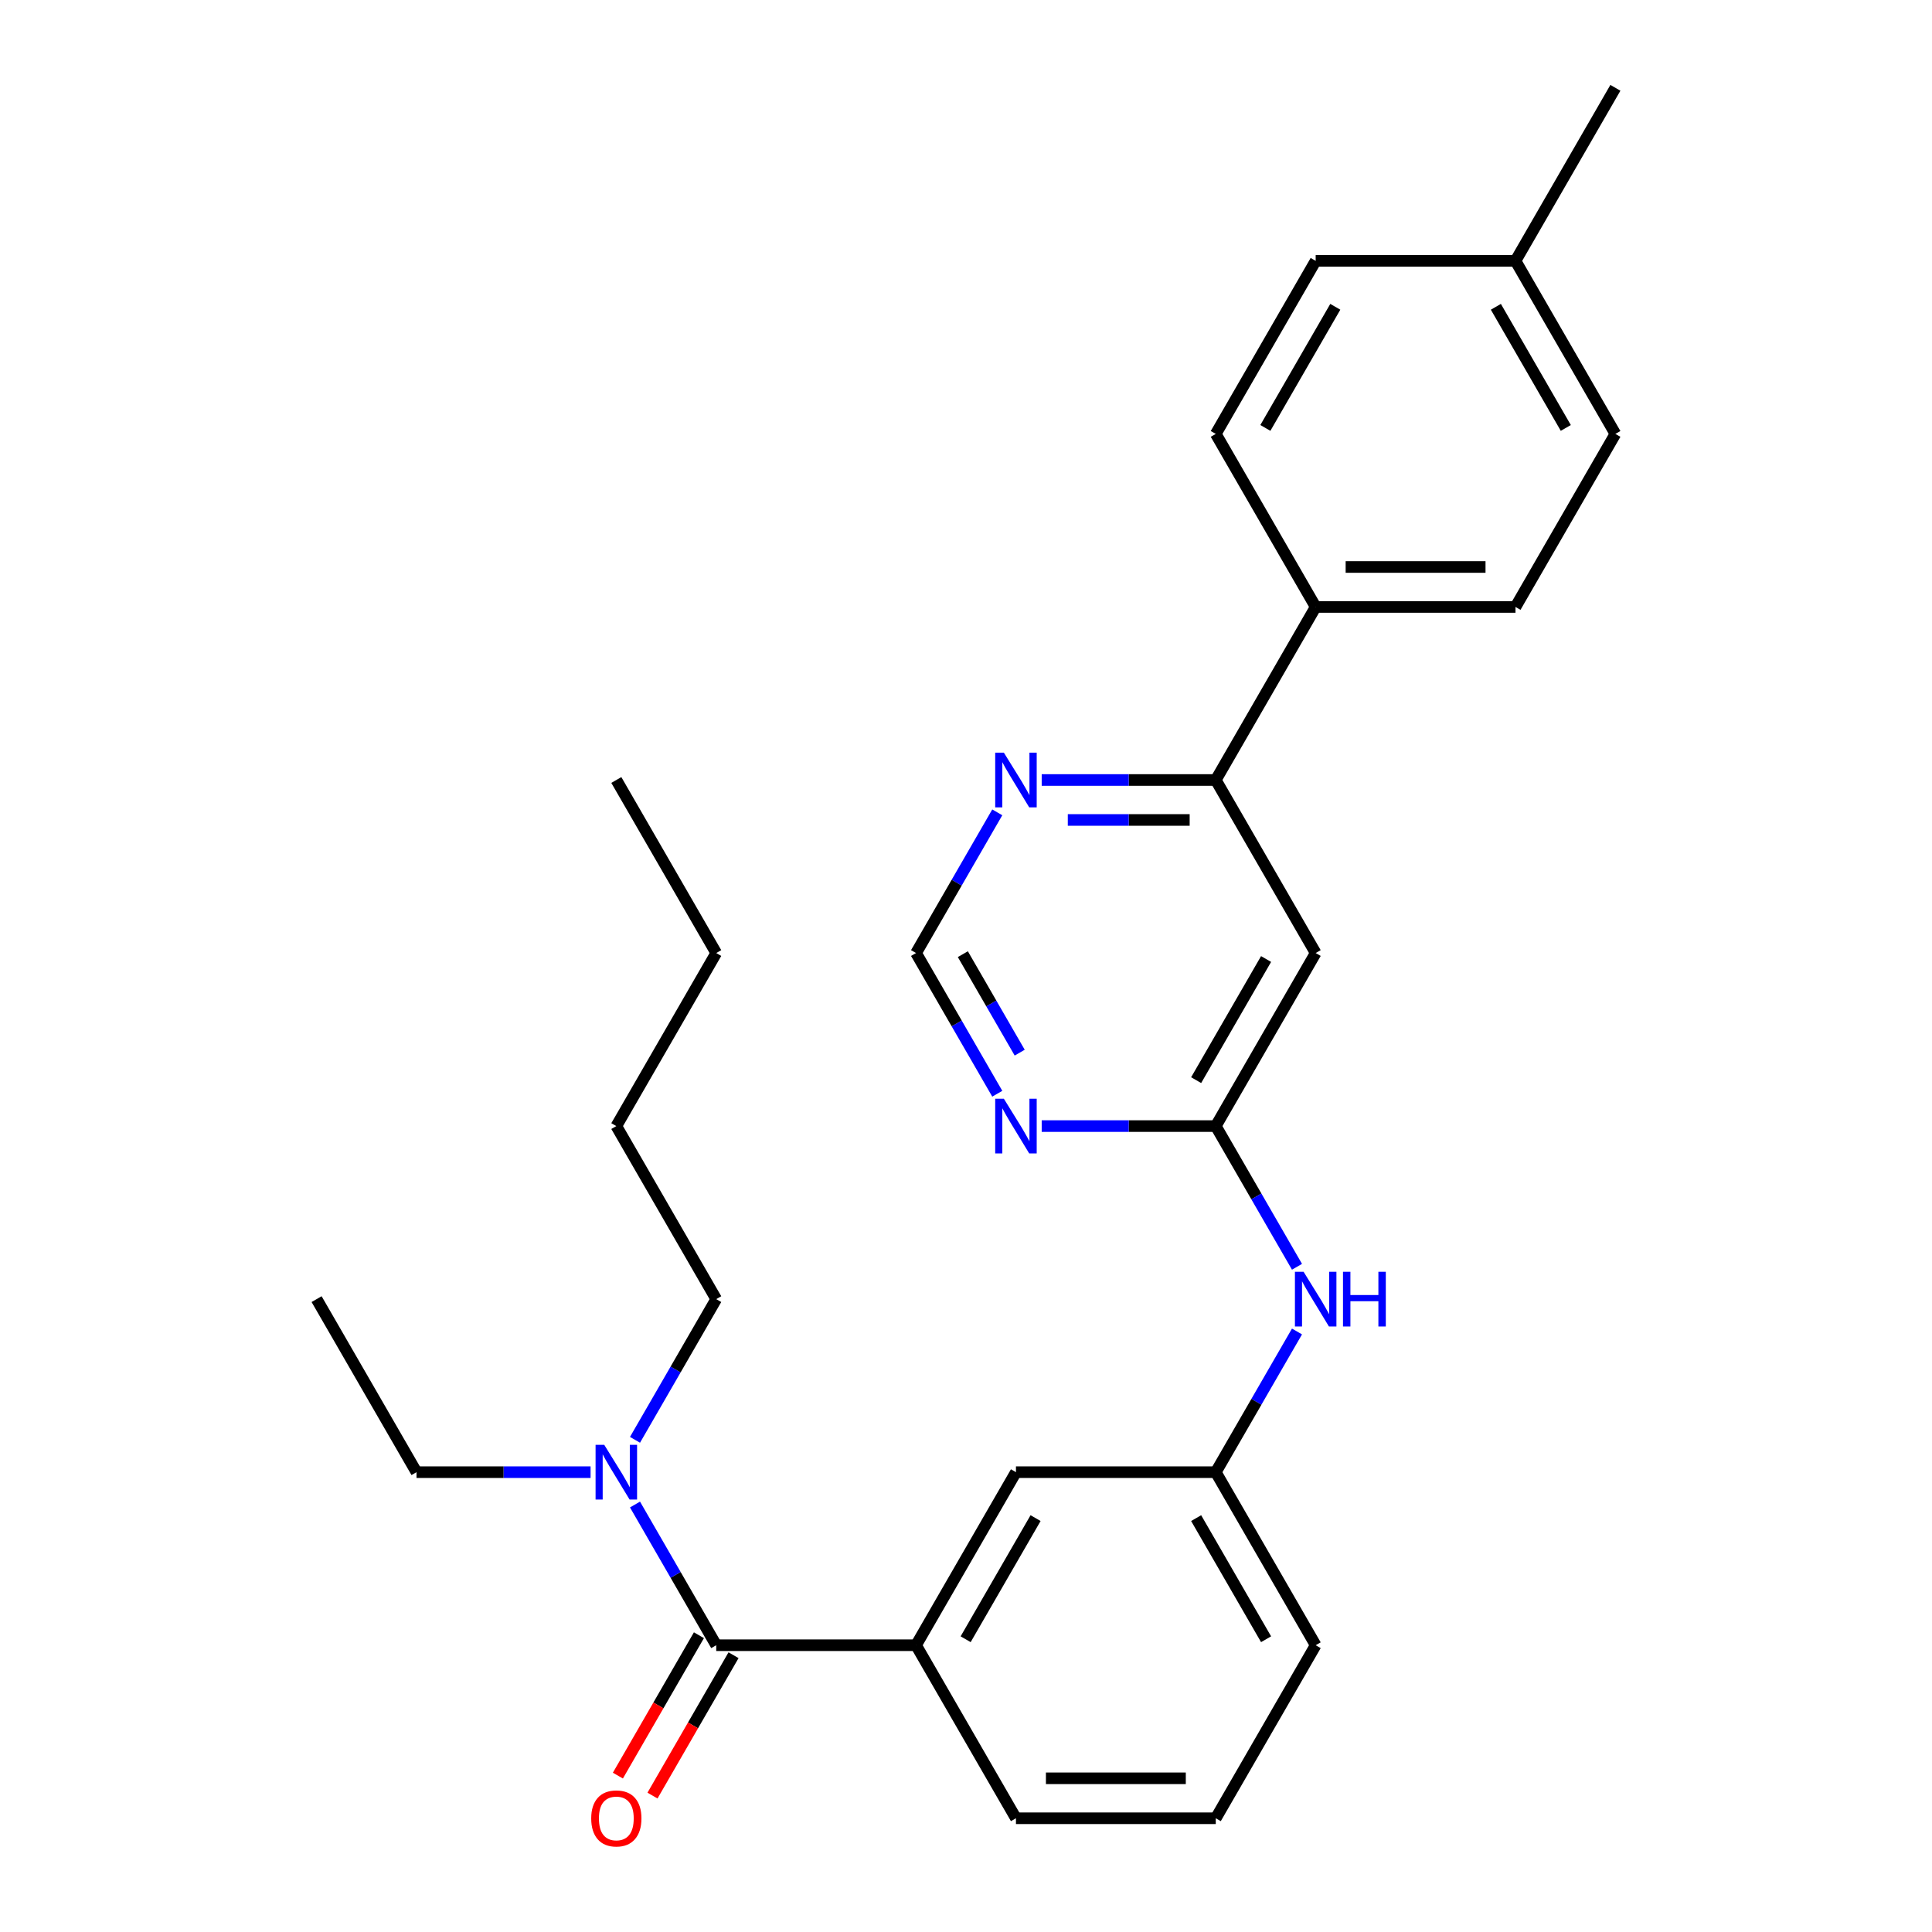 <?xml version='1.0' encoding='iso-8859-1'?>
<svg version='1.1' baseProfile='full'
              xmlns='http://www.w3.org/2000/svg'
                      xmlns:rdkit='http://www.rdkit.org/xml'
                      xmlns:xlink='http://www.w3.org/1999/xlink'
                  xml:space='preserve'
width='1000px' height='1000px' viewBox='0 0 1000 1000'>
<!-- END OF HEADER -->
<rect style='opacity:1.0;fill:#FFFFFF;stroke:none' width='1000' height='1000' x='0' y='0'> </rect>
<path class='bond-2' d='M 370.72,851.563 L 474.144,851.563' style='fill:none;fill-rule:evenodd;stroke:#000000;stroke-width:6px;stroke-linecap:butt;stroke-linejoin:miter;stroke-opacity:1' />
<path class='bond-7' d='M 370.72,851.563 L 349.698,815.152' style='fill:none;fill-rule:evenodd;stroke:#000000;stroke-width:6px;stroke-linecap:butt;stroke-linejoin:miter;stroke-opacity:1' />
<path class='bond-7' d='M 349.698,815.152 L 328.677,778.741' style='fill:none;fill-rule:evenodd;stroke:#0000FF;stroke-width:6px;stroke-linecap:butt;stroke-linejoin:miter;stroke-opacity:1' />
<path class='bond-11' d='M 361.764,846.391 L 340.788,882.722' style='fill:none;fill-rule:evenodd;stroke:#000000;stroke-width:6px;stroke-linecap:butt;stroke-linejoin:miter;stroke-opacity:1' />
<path class='bond-11' d='M 340.788,882.722 L 319.812,919.053' style='fill:none;fill-rule:evenodd;stroke:#FF0000;stroke-width:6px;stroke-linecap:butt;stroke-linejoin:miter;stroke-opacity:1' />
<path class='bond-11' d='M 379.677,856.734 L 358.701,893.065' style='fill:none;fill-rule:evenodd;stroke:#000000;stroke-width:6px;stroke-linecap:butt;stroke-linejoin:miter;stroke-opacity:1' />
<path class='bond-11' d='M 358.701,893.065 L 337.726,929.396' style='fill:none;fill-rule:evenodd;stroke:#FF0000;stroke-width:6px;stroke-linecap:butt;stroke-linejoin:miter;stroke-opacity:1' />
<path class='bond-0' d='M 629.28,582.86 L 650.302,619.271' style='fill:none;fill-rule:evenodd;stroke:#000000;stroke-width:6px;stroke-linecap:butt;stroke-linejoin:miter;stroke-opacity:1' />
<path class='bond-0' d='M 650.302,619.271 L 671.323,655.682' style='fill:none;fill-rule:evenodd;stroke:#0000FF;stroke-width:6px;stroke-linecap:butt;stroke-linejoin:miter;stroke-opacity:1' />
<path class='bond-1' d='M 629.28,582.86 L 680.991,493.292' style='fill:none;fill-rule:evenodd;stroke:#000000;stroke-width:6px;stroke-linecap:butt;stroke-linejoin:miter;stroke-opacity:1' />
<path class='bond-1' d='M 619.123,559.082 L 655.321,496.385' style='fill:none;fill-rule:evenodd;stroke:#000000;stroke-width:6px;stroke-linecap:butt;stroke-linejoin:miter;stroke-opacity:1' />
<path class='bond-3' d='M 629.28,582.86 L 584.231,582.86' style='fill:none;fill-rule:evenodd;stroke:#000000;stroke-width:6px;stroke-linecap:butt;stroke-linejoin:miter;stroke-opacity:1' />
<path class='bond-3' d='M 584.231,582.86 L 539.182,582.86' style='fill:none;fill-rule:evenodd;stroke:#0000FF;stroke-width:6px;stroke-linecap:butt;stroke-linejoin:miter;stroke-opacity:1' />
<path class='bond-4' d='M 680.991,493.292 L 629.28,403.725' style='fill:none;fill-rule:evenodd;stroke:#000000;stroke-width:6px;stroke-linecap:butt;stroke-linejoin:miter;stroke-opacity:1' />
<path class='bond-10' d='M 474.144,851.563 L 525.856,761.995' style='fill:none;fill-rule:evenodd;stroke:#000000;stroke-width:6px;stroke-linecap:butt;stroke-linejoin:miter;stroke-opacity:1' />
<path class='bond-10' d='M 499.814,848.47 L 536.013,785.773' style='fill:none;fill-rule:evenodd;stroke:#000000;stroke-width:6px;stroke-linecap:butt;stroke-linejoin:miter;stroke-opacity:1' />
<path class='bond-18' d='M 474.144,851.563 L 525.856,941.13' style='fill:none;fill-rule:evenodd;stroke:#000000;stroke-width:6px;stroke-linecap:butt;stroke-linejoin:miter;stroke-opacity:1' />
<path class='bond-8' d='M 516.188,566.114 L 495.166,529.703' style='fill:none;fill-rule:evenodd;stroke:#0000FF;stroke-width:6px;stroke-linecap:butt;stroke-linejoin:miter;stroke-opacity:1' />
<path class='bond-8' d='M 495.166,529.703 L 474.144,493.292' style='fill:none;fill-rule:evenodd;stroke:#000000;stroke-width:6px;stroke-linecap:butt;stroke-linejoin:miter;stroke-opacity:1' />
<path class='bond-8' d='M 527.795,544.849 L 513.079,519.361' style='fill:none;fill-rule:evenodd;stroke:#0000FF;stroke-width:6px;stroke-linecap:butt;stroke-linejoin:miter;stroke-opacity:1' />
<path class='bond-8' d='M 513.079,519.361 L 498.364,493.873' style='fill:none;fill-rule:evenodd;stroke:#000000;stroke-width:6px;stroke-linecap:butt;stroke-linejoin:miter;stroke-opacity:1' />
<path class='bond-9' d='M 629.28,403.725 L 680.991,314.157' style='fill:none;fill-rule:evenodd;stroke:#000000;stroke-width:6px;stroke-linecap:butt;stroke-linejoin:miter;stroke-opacity:1' />
<path class='bond-29' d='M 629.28,403.725 L 584.231,403.725' style='fill:none;fill-rule:evenodd;stroke:#000000;stroke-width:6px;stroke-linecap:butt;stroke-linejoin:miter;stroke-opacity:1' />
<path class='bond-29' d='M 584.231,403.725 L 539.182,403.725' style='fill:none;fill-rule:evenodd;stroke:#0000FF;stroke-width:6px;stroke-linecap:butt;stroke-linejoin:miter;stroke-opacity:1' />
<path class='bond-29' d='M 615.765,424.41 L 584.231,424.41' style='fill:none;fill-rule:evenodd;stroke:#000000;stroke-width:6px;stroke-linecap:butt;stroke-linejoin:miter;stroke-opacity:1' />
<path class='bond-29' d='M 584.231,424.41 L 552.696,424.41' style='fill:none;fill-rule:evenodd;stroke:#0000FF;stroke-width:6px;stroke-linecap:butt;stroke-linejoin:miter;stroke-opacity:1' />
<path class='bond-5' d='M 516.188,420.47 L 495.166,456.881' style='fill:none;fill-rule:evenodd;stroke:#0000FF;stroke-width:6px;stroke-linecap:butt;stroke-linejoin:miter;stroke-opacity:1' />
<path class='bond-5' d='M 495.166,456.881 L 474.144,493.292' style='fill:none;fill-rule:evenodd;stroke:#000000;stroke-width:6px;stroke-linecap:butt;stroke-linejoin:miter;stroke-opacity:1' />
<path class='bond-6' d='M 671.323,689.173 L 650.302,725.584' style='fill:none;fill-rule:evenodd;stroke:#0000FF;stroke-width:6px;stroke-linecap:butt;stroke-linejoin:miter;stroke-opacity:1' />
<path class='bond-6' d='M 650.302,725.584 L 629.28,761.995' style='fill:none;fill-rule:evenodd;stroke:#000000;stroke-width:6px;stroke-linecap:butt;stroke-linejoin:miter;stroke-opacity:1' />
<path class='bond-20' d='M 305.683,761.995 L 260.634,761.995' style='fill:none;fill-rule:evenodd;stroke:#0000FF;stroke-width:6px;stroke-linecap:butt;stroke-linejoin:miter;stroke-opacity:1' />
<path class='bond-20' d='M 260.634,761.995 L 215.585,761.995' style='fill:none;fill-rule:evenodd;stroke:#000000;stroke-width:6px;stroke-linecap:butt;stroke-linejoin:miter;stroke-opacity:1' />
<path class='bond-21' d='M 328.677,745.249 L 349.698,708.838' style='fill:none;fill-rule:evenodd;stroke:#0000FF;stroke-width:6px;stroke-linecap:butt;stroke-linejoin:miter;stroke-opacity:1' />
<path class='bond-21' d='M 349.698,708.838 L 370.72,672.427' style='fill:none;fill-rule:evenodd;stroke:#000000;stroke-width:6px;stroke-linecap:butt;stroke-linejoin:miter;stroke-opacity:1' />
<path class='bond-13' d='M 680.991,314.157 L 784.415,314.157' style='fill:none;fill-rule:evenodd;stroke:#000000;stroke-width:6px;stroke-linecap:butt;stroke-linejoin:miter;stroke-opacity:1' />
<path class='bond-13' d='M 696.505,293.472 L 768.902,293.472' style='fill:none;fill-rule:evenodd;stroke:#000000;stroke-width:6px;stroke-linecap:butt;stroke-linejoin:miter;stroke-opacity:1' />
<path class='bond-14' d='M 680.991,314.157 L 629.28,224.59' style='fill:none;fill-rule:evenodd;stroke:#000000;stroke-width:6px;stroke-linecap:butt;stroke-linejoin:miter;stroke-opacity:1' />
<path class='bond-12' d='M 525.856,761.995 L 629.28,761.995' style='fill:none;fill-rule:evenodd;stroke:#000000;stroke-width:6px;stroke-linecap:butt;stroke-linejoin:miter;stroke-opacity:1' />
<path class='bond-28' d='M 629.28,761.995 L 680.991,851.563' style='fill:none;fill-rule:evenodd;stroke:#000000;stroke-width:6px;stroke-linecap:butt;stroke-linejoin:miter;stroke-opacity:1' />
<path class='bond-28' d='M 619.123,785.773 L 655.321,848.47' style='fill:none;fill-rule:evenodd;stroke:#000000;stroke-width:6px;stroke-linecap:butt;stroke-linejoin:miter;stroke-opacity:1' />
<path class='bond-16' d='M 784.415,314.157 L 836.127,224.59' style='fill:none;fill-rule:evenodd;stroke:#000000;stroke-width:6px;stroke-linecap:butt;stroke-linejoin:miter;stroke-opacity:1' />
<path class='bond-15' d='M 629.28,224.59 L 680.991,135.022' style='fill:none;fill-rule:evenodd;stroke:#000000;stroke-width:6px;stroke-linecap:butt;stroke-linejoin:miter;stroke-opacity:1' />
<path class='bond-15' d='M 654.95,221.497 L 691.148,158.8' style='fill:none;fill-rule:evenodd;stroke:#000000;stroke-width:6px;stroke-linecap:butt;stroke-linejoin:miter;stroke-opacity:1' />
<path class='bond-17' d='M 680.991,135.022 L 784.415,135.022' style='fill:none;fill-rule:evenodd;stroke:#000000;stroke-width:6px;stroke-linecap:butt;stroke-linejoin:miter;stroke-opacity:1' />
<path class='bond-30' d='M 836.127,224.59 L 784.415,135.022' style='fill:none;fill-rule:evenodd;stroke:#000000;stroke-width:6px;stroke-linecap:butt;stroke-linejoin:miter;stroke-opacity:1' />
<path class='bond-30' d='M 810.457,221.497 L 774.258,158.8' style='fill:none;fill-rule:evenodd;stroke:#000000;stroke-width:6px;stroke-linecap:butt;stroke-linejoin:miter;stroke-opacity:1' />
<path class='bond-23' d='M 784.415,135.022 L 836.127,45.455' style='fill:none;fill-rule:evenodd;stroke:#000000;stroke-width:6px;stroke-linecap:butt;stroke-linejoin:miter;stroke-opacity:1' />
<path class='bond-19' d='M 525.856,941.13 L 629.28,941.13' style='fill:none;fill-rule:evenodd;stroke:#000000;stroke-width:6px;stroke-linecap:butt;stroke-linejoin:miter;stroke-opacity:1' />
<path class='bond-19' d='M 541.369,920.445 L 613.766,920.445' style='fill:none;fill-rule:evenodd;stroke:#000000;stroke-width:6px;stroke-linecap:butt;stroke-linejoin:miter;stroke-opacity:1' />
<path class='bond-22' d='M 629.28,941.13 L 680.991,851.563' style='fill:none;fill-rule:evenodd;stroke:#000000;stroke-width:6px;stroke-linecap:butt;stroke-linejoin:miter;stroke-opacity:1' />
<path class='bond-26' d='M 215.585,761.995 L 163.873,672.427' style='fill:none;fill-rule:evenodd;stroke:#000000;stroke-width:6px;stroke-linecap:butt;stroke-linejoin:miter;stroke-opacity:1' />
<path class='bond-24' d='M 370.72,672.427 L 319.009,582.86' style='fill:none;fill-rule:evenodd;stroke:#000000;stroke-width:6px;stroke-linecap:butt;stroke-linejoin:miter;stroke-opacity:1' />
<path class='bond-25' d='M 319.009,582.86 L 370.72,493.292' style='fill:none;fill-rule:evenodd;stroke:#000000;stroke-width:6px;stroke-linecap:butt;stroke-linejoin:miter;stroke-opacity:1' />
<path class='bond-27' d='M 370.72,493.292 L 319.009,403.725' style='fill:none;fill-rule:evenodd;stroke:#000000;stroke-width:6px;stroke-linecap:butt;stroke-linejoin:miter;stroke-opacity:1' />
<path  class='atom-4' d='M 519.596 568.7
L 528.876 583.7
Q 529.796 585.18, 531.276 587.86
Q 532.756 590.54, 532.836 590.7
L 532.836 568.7
L 536.596 568.7
L 536.596 597.02
L 532.716 597.02
L 522.756 580.62
Q 521.596 578.7, 520.356 576.5
Q 519.156 574.3, 518.796 573.62
L 518.796 597.02
L 515.116 597.02
L 515.116 568.7
L 519.596 568.7
' fill='#0000FF'/>
<path  class='atom-6' d='M 519.596 389.565
L 528.876 404.565
Q 529.796 406.045, 531.276 408.725
Q 532.756 411.405, 532.836 411.565
L 532.836 389.565
L 536.596 389.565
L 536.596 417.885
L 532.716 417.885
L 522.756 401.485
Q 521.596 399.565, 520.356 397.365
Q 519.156 395.165, 518.796 394.485
L 518.796 417.885
L 515.116 417.885
L 515.116 389.565
L 519.596 389.565
' fill='#0000FF'/>
<path  class='atom-7' d='M 674.731 658.267
L 684.011 673.267
Q 684.931 674.747, 686.411 677.427
Q 687.891 680.107, 687.971 680.267
L 687.971 658.267
L 691.731 658.267
L 691.731 686.587
L 687.851 686.587
L 677.891 670.187
Q 676.731 668.267, 675.491 666.067
Q 674.291 663.867, 673.931 663.187
L 673.931 686.587
L 670.251 686.587
L 670.251 658.267
L 674.731 658.267
' fill='#0000FF'/>
<path  class='atom-7' d='M 695.131 658.267
L 698.971 658.267
L 698.971 670.307
L 713.451 670.307
L 713.451 658.267
L 717.291 658.267
L 717.291 686.587
L 713.451 686.587
L 713.451 673.507
L 698.971 673.507
L 698.971 686.587
L 695.131 686.587
L 695.131 658.267
' fill='#0000FF'/>
<path  class='atom-8' d='M 312.749 747.835
L 322.029 762.835
Q 322.949 764.315, 324.429 766.995
Q 325.909 769.675, 325.989 769.835
L 325.989 747.835
L 329.749 747.835
L 329.749 776.155
L 325.869 776.155
L 315.909 759.755
Q 314.749 757.835, 313.509 755.635
Q 312.309 753.435, 311.949 752.755
L 311.949 776.155
L 308.269 776.155
L 308.269 747.835
L 312.749 747.835
' fill='#0000FF'/>
<path  class='atom-12' d='M 306.009 941.21
Q 306.009 934.41, 309.369 930.61
Q 312.729 926.81, 319.009 926.81
Q 325.289 926.81, 328.649 930.61
Q 332.009 934.41, 332.009 941.21
Q 332.009 948.09, 328.609 952.01
Q 325.209 955.89, 319.009 955.89
Q 312.769 955.89, 309.369 952.01
Q 306.009 948.13, 306.009 941.21
M 319.009 952.69
Q 323.329 952.69, 325.649 949.81
Q 328.009 946.89, 328.009 941.21
Q 328.009 935.65, 325.649 932.85
Q 323.329 930.01, 319.009 930.01
Q 314.689 930.01, 312.329 932.81
Q 310.009 935.61, 310.009 941.21
Q 310.009 946.93, 312.329 949.81
Q 314.689 952.69, 319.009 952.69
' fill='#FF0000'/>
</svg>
